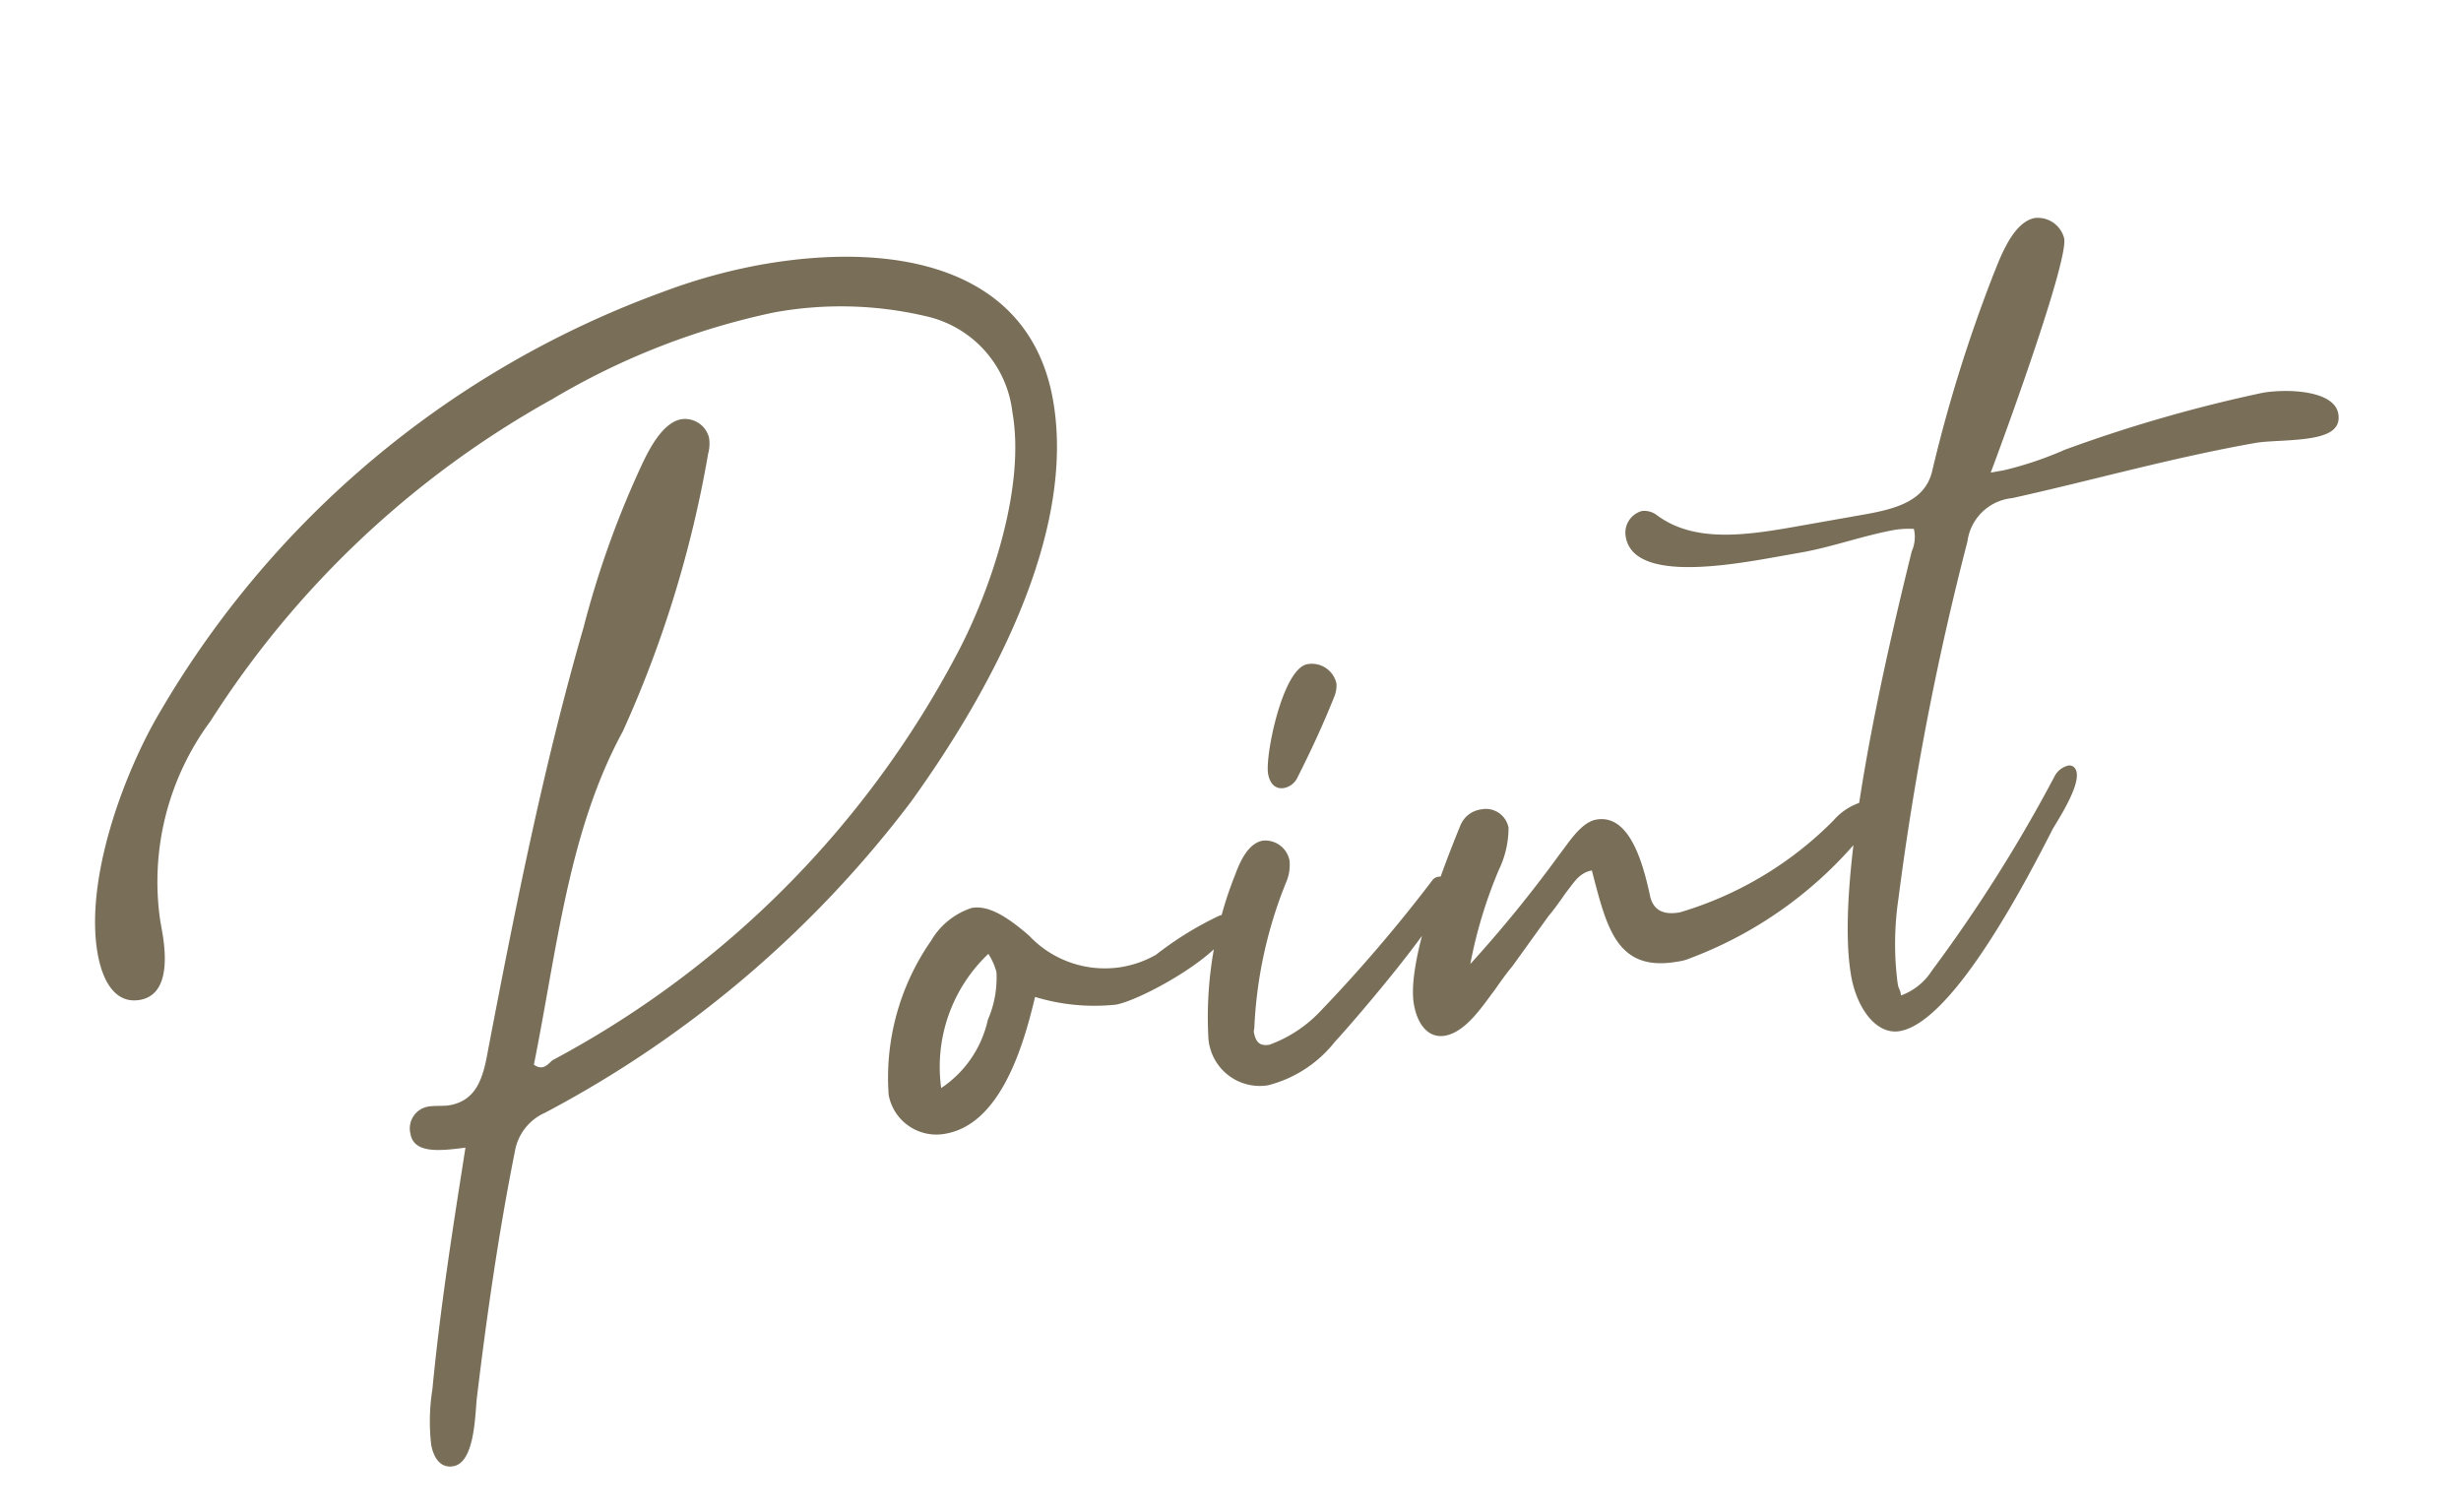 <svg xmlns="http://www.w3.org/2000/svg" width="61.38" height="37.702" viewBox="0 0 61.38 37.702">
  <path id="Path_29372" data-name="Path 29372" d="M9.33,6.18c.54,0,.75-1.14.87-1.56.6-1.98,1.26-3.99,2.01-5.91a1.287,1.287,0,0,1,.9-.81A27.575,27.575,0,0,0,23.46-8.16c2.31-2.25,5.22-5.79,5.22-9.24,0-3.36-3.15-4.59-6.57-4.59a14.065,14.065,0,0,0-2.52.24,24.039,24.039,0,0,0-14.16,8.1C4.26-12.3,2.82-9.84,2.82-7.95c0,.69.21,1.32.84,1.32.69,0,.84-.84.84-1.59v-.27a6.724,6.724,0,0,1,2.1-4.68,23.8,23.8,0,0,1,9.78-6.42,18.108,18.108,0,0,1,5.82-1.17,9.265,9.265,0,0,1,3.72.75,2.777,2.777,0,0,1,1.71,2.73c0,1.95-1.35,4.32-2.34,5.61A24.337,24.337,0,0,1,13.53-3.36c-.12.06-.27.24-.48.03,1.08-2.76,1.86-5.58,3.63-7.8a28.427,28.427,0,0,0,3.3-6.45.924.924,0,0,0,.09-.39.618.618,0,0,0-.6-.57c-.54,0-1.05.78-1.26,1.08a23.642,23.642,0,0,0-2.04,3.6c-1.59,3.24-2.91,6.63-4.2,10.02-.24.66-.51,1.14-1.17,1.14-.15,0-.36-.06-.54-.06a.553.553,0,0,0-.54.6c0,.51.69.54,1.29.57C10.35.33,9.69,2.25,9.15,4.2a5.1,5.1,0,0,0-.27,1.35C8.88,5.88,9,6.18,9.33,6.18Zm12.3-7.23A1.21,1.21,0,0,0,22.86.15c1.41,0,2.31-1.86,2.79-2.97a5.076,5.076,0,0,0,1.95.54c.69,0,3.18-.87,3.18-1.56,0-.12-.09-.18-.24-.18a8.416,8.416,0,0,0-1.74.69,2.619,2.619,0,0,1-.93.15,2.593,2.593,0,0,1-2.1-1.17c-.51-.63-.9-.93-1.29-.93a1.831,1.831,0,0,0-1.14.63A5.977,5.977,0,0,0,21.63-1.05Zm1.32.06a3.879,3.879,0,0,1,1.74-3.09,1.6,1.6,0,0,1,.12.48,2.63,2.63,0,0,1-.42,1.14A2.757,2.757,0,0,1,22.95-.99ZM33.03-7.05c.45-.6.87-1.2,1.26-1.83a.738.738,0,0,0,.12-.33.628.628,0,0,0-.63-.6c-.63,0-1.44,2.07-1.44,2.52,0,.3.15.42.33.42A.469.469,0,0,0,33.03-7.05ZM31.92-5.67c-.33,0-.6.33-.81.69a9.6,9.6,0,0,0-1.38,3.9A1.284,1.284,0,0,0,30.99.36a3.1,3.1,0,0,0,1.83-.78c.48-.36,3.51-2.82,3.51-3.36a.237.237,0,0,0-.24-.24.22.22,0,0,0-.18.06A37.347,37.347,0,0,1,32.55-1.2a3.282,3.282,0,0,1-1.35.57c-.27,0-.33-.15-.33-.39l.03-.09a10.923,10.923,0,0,1,1.44-3.48,1.1,1.1,0,0,0,.15-.48A.616.616,0,0,0,31.92-5.67Zm5.49.18a.65.65,0,0,0-.57.3c-.57.9-1.92,3.12-1.92,4.2,0,.51.21.9.63.9.54,0,1.08-.6,1.41-.9.18-.18.36-.36.54-.51l1.11-1.08c.18-.15.36-.33.54-.51.21-.18.39-.42.72-.42.12,1.44.15,2.61,1.71,2.61a1.231,1.231,0,0,0,.33-.03,10.164,10.164,0,0,0,4.92-2.43.672.672,0,0,0,.24-.45c0-.12-.06-.21-.27-.21a1.511,1.511,0,0,0-.78.33A8.974,8.974,0,0,1,41.85-2.1c-.36,0-.63-.12-.66-.51-.03-.87-.15-2.13-.99-2.13-.39,0-.78.45-1.08.72a31.976,31.976,0,0,1-2.64,2.28,11.549,11.549,0,0,1,1.11-2.19,2.417,2.417,0,0,0,.42-.99A.576.576,0,0,0,37.41-5.49ZM53.58-17.61c-.57,0-1.05.87-1.26,1.2a36.855,36.855,0,0,0-2.37,4.59c-.3.66-.99.75-1.83.75h-1.8c-1.29,0-2.52-.06-3.3-.87a.519.519,0,0,0-.36-.18.561.561,0,0,0-.51.57c0,1.05,2.01,1.14,3.42,1.14h.81c.81,0,1.62-.15,2.43-.15a2.316,2.316,0,0,1,.45.06v.09a.885.885,0,0,1-.15.45C48.06-7.59,45.78-2.31,45.78.21c0,.81.36,1.56.96,1.56,1.38,0,3.87-3.3,4.62-4.29.12-.15.84-.9.84-1.29,0-.15-.09-.21-.18-.21a.523.523,0,0,0-.36.18A37.277,37.277,0,0,1,47.79.42a1.543,1.543,0,0,1-.87.48V.81L46.89.66V.57a7.675,7.675,0,0,1,.39-2.07,72.231,72.231,0,0,1,3.24-8.46,1.25,1.25,0,0,1,1.29-.87c2.07-.09,4.08-.3,6.21-.3.33,0,.93.12,1.41.12.42,0,.75-.09.75-.48,0-.6-1.17-.84-1.77-.84a36.3,36.3,0,0,0-5.1.54,8.814,8.814,0,0,1-1.59.24h-.33c.36-.6,2.82-4.83,2.82-5.43A.677.677,0,0,0,53.58-17.61Z" transform="matrix(0.985, -0.174, 0.174, 0.985, 1.041, 32.106)" fill="#796f59"/>
</svg>
